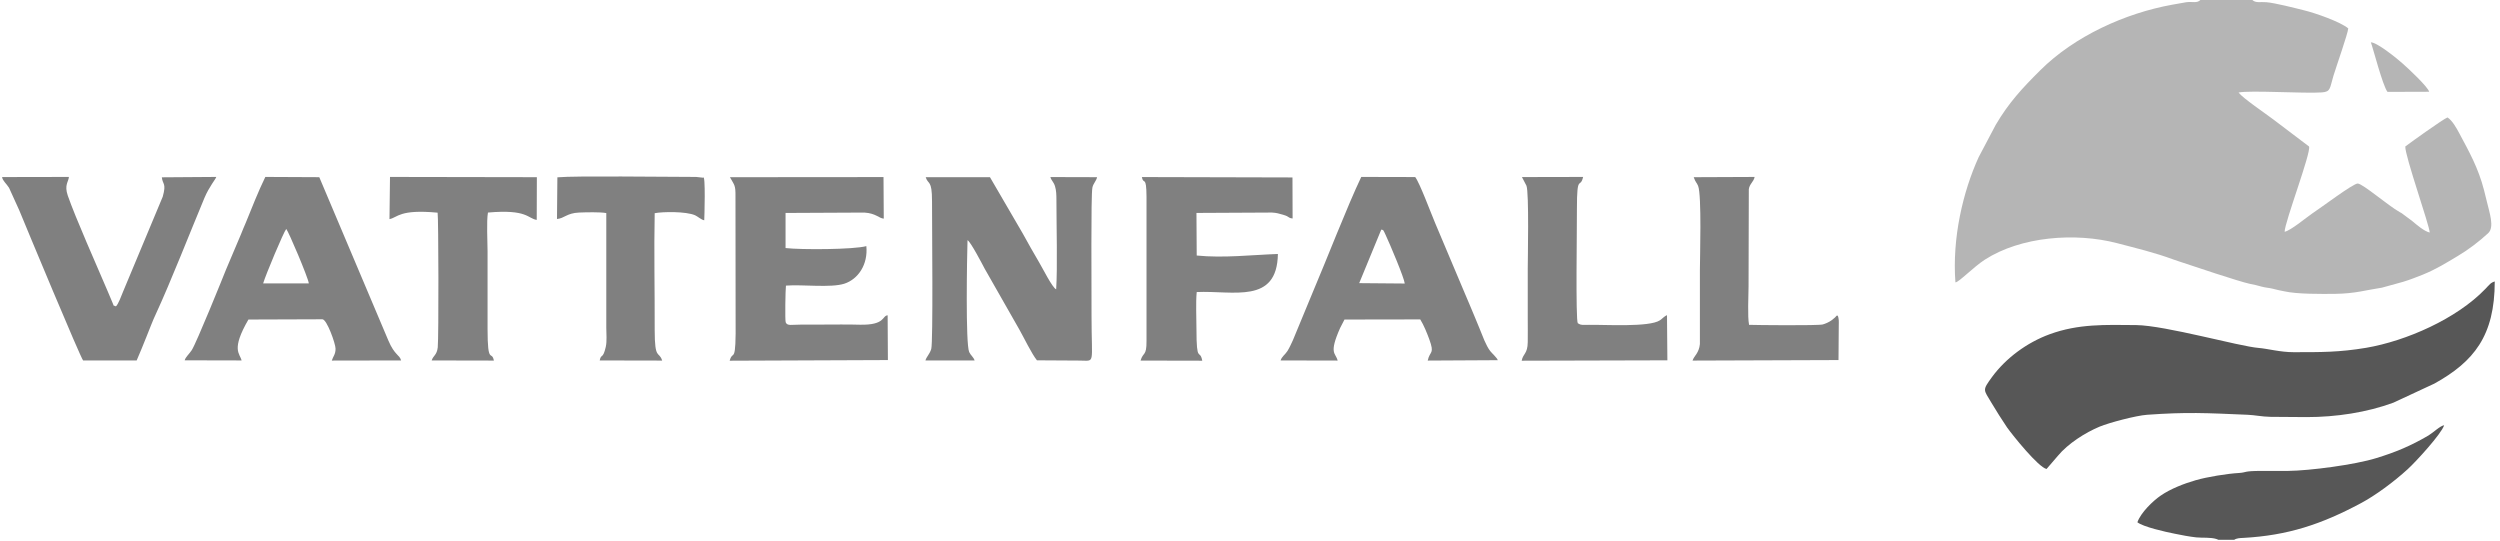 <?xml version="1.0" encoding="UTF-8" standalone="no"?><!DOCTYPE svg PUBLIC "-//W3C//DTD SVG 1.1//EN" "http://www.w3.org/Graphics/SVG/1.1/DTD/svg11.dtd"><svg width="100%" height="100%" viewBox="0 0 1716 371" version="1.1" xmlns="http://www.w3.org/2000/svg" xmlns:xlink="http://www.w3.org/1999/xlink" xml:space="preserve" xmlns:serif="http://www.serif.com/" style="fill-rule:evenodd;clip-rule:evenodd;stroke-linejoin:round;stroke-miterlimit:2;"><g id="CorelEMF" serif:id="CorelEMF"><path d="M639.744,138.012c0,16.831 0.797,96.909 -0.531,101.516c-1.063,3.543 -3.278,5.315 -3.987,7.883l33.75,0c-0.797,-2.391 -2.657,-3.454 -3.72,-5.757c-2.569,-5.581 -1.506,-65.197 -1.152,-76.802c2.126,1.063 10.099,16.388 11.782,19.577l23.917,41.988c3.012,5.315 8.416,16.565 11.959,20.906l29.232,0.177c11.073,0 8.238,3.632 8.238,-30.738c0.089,-17.717 -0.531,-83.356 0.62,-88.14c0.62,-2.746 2.658,-4.429 3.189,-6.998l-32.067,-0.089c0.798,2.658 2.215,3.189 3.189,6.29c0.886,2.923 0.975,5.935 0.975,9.39c-0,17.628 0.797,46.24 -0.177,61.387c-2.658,-1.063 -9.567,-15.059 -11.693,-18.513c-4.341,-7.264 -7.441,-13.022 -11.162,-19.666l-22.588,-38.799l-44.114,0c1.683,5.404 4.34,1.417 4.34,16.388Z" style="fill:#808080;"/><path d="M501.024,121.624c3.189,5.758 3.897,5.315 3.809,13.376l0.088,83.268c0.355,33.927 -1.771,20.994 -4.075,29.321l108.603,-0.443l-0.177,-30.739c-3.987,0.355 -1.418,6.821 -19.046,6.467c-8.681,-0.266 -17.539,-0.089 -26.22,-0.089l-13.465,0c-7.175,0 -10.187,1.152 -11.25,-1.594c-0.531,-1.595 -0.177,-22.677 0.178,-25.158c11.338,-0.885 30.826,1.684 40.127,-1.328c9.479,-3.101 16.3,-13.199 15.06,-25.778c-8.593,2.392 -44.735,2.569 -55.453,1.329l-0,-24.095l54.124,-0.265c8.061,0.531 10.01,3.986 13.287,4.163l-0.177,-28.524l-105.413,0.089Z" style="fill:#808080;"/><path d="M948.1,157.589c1.595,0.442 1.152,-0.266 3.012,3.72c2.923,6.201 12.756,29.498 13.11,33.307l-31.269,-0.266l15.147,-36.761Zm-29.941,89.911c-1.328,-5.492 -6.289,-4.341 1.684,-22.323l3.011,-5.846l51.998,-0.089c2.569,4.164 4.518,9.124 6.113,13.376c3.986,10.896 0.531,7.795 -0.975,14.882l48.101,-0.266c-0.621,-1.771 -3.898,-4.606 -5.227,-6.289c-1.329,-1.683 -2.923,-4.784 -3.986,-7.264c-2.48,-5.935 -3.986,-10.098 -6.555,-16.033c-2.48,-5.67 -4.518,-11.073 -6.91,-16.388l-20.196,-47.835c-3.012,-7.086 -10.719,-27.903 -13.819,-31.89l-37.028,-0.088c-9.567,20.02 -23.829,56.959 -33.75,80.256l-13.199,31.89c-1.417,2.923 -1.949,4.429 -3.72,7.352c-1.506,2.392 -3.898,3.809 -4.695,6.466l39.153,0.089Z" style="fill:#808080;"/><path d="M196.476,157.146c1.506,1.594 14.971,33.218 15.502,37.382l-31.358,-0c1.683,-5.758 13.996,-35.168 15.856,-37.382Zm-69.714,90.177l39.065,0.088c-1.152,-4.872 -7.441,-7.175 4.695,-28.08l50.758,-0.177c3.1,-0 9.035,16.83 9.035,20.108c0.089,3.986 -1.772,5.492 -2.569,8.238l47.569,-0.089c-0.974,-3.897 -4.429,-3.454 -8.77,-13.73l-47.391,-112.057l-37.028,-0.177c-4.695,9.567 -9.39,21.525 -13.465,31.535c-1.24,3.101 -2.037,4.518 -3.277,7.884l-10.276,24.272c-2.391,6.023 -20.108,49.872 -23.474,55.187c-1.506,2.392 -4.252,4.695 -4.872,6.998Z" style="fill:#808080;"/><path d="M93.809,247.411c2.303,-5.137 4.518,-10.895 6.732,-16.299c1.949,-4.695 4.252,-11.073 6.644,-16.033c9.833,-21.26 23.474,-56.073 33.13,-79.193c3.278,-7.795 7.707,-12.845 8.15,-14.439l-37.382,0.266c0.531,5.137 3.277,3.809 0.62,13.287l-27.195,65.108c-0.975,2.392 -3.366,8.947 -4.961,10.187c-2.657,-1.24 -0.886,0.443 -2.303,-2.48l-3.366,-7.972c-7.087,-16.654 -22.146,-50.493 -27.372,-65.64c-2.48,-7.264 0.531,-9.39 0.797,-12.756l-45.886,0.088c0.443,2.658 3.012,4.518 4.784,7.353l6.998,15.413c5.049,12.313 41.988,101.073 43.848,103.11l36.762,0Z" style="fill:#808080;"/><path d="M782.894,247.5l42.342,0.089c-1.683,-8.682 -3.986,2.657 -3.986,-21.792c0,-7.884 -0.531,-17.805 0.177,-25.334c25.069,-1.152 55.187,8.592 55.719,-26.132c-17.717,0.62 -37.471,2.923 -55.719,1.063l-0.177,-29.233l51.821,-0.265c3.189,0.177 4.872,0.708 7.618,1.506c5.138,1.505 2.923,2.126 6.555,2.568l-0.088,-28.169l-103.376,-0.266c1.063,5.758 3.1,-1.771 3.189,13.465l-0,99.035c0.088,10.719 -2.304,7.353 -4.075,13.465Z" style="fill:#808080;"/><path d="M267.343,150.413c5.757,-1.151 6.732,-6.909 33.041,-4.429c0.62,3.278 0.797,85.394 0.088,92.481c-0.62,5.403 -3.1,5.492 -4.163,8.946l42.697,0.089c-1.506,-7.441 -4.341,3.543 -4.341,-21.703l0,-53.327c0,-6.82 -0.797,-20.551 0.266,-26.574c27.106,-2.392 27.195,4.074 33.484,5.049l0.089,-29.321l-100.807,-0.177l-0.354,28.966Z" style="fill:#808080;"/><path d="M382.323,150.325c5.049,-0.443 6.732,-4.075 15.147,-4.429c4.695,-0.177 14.351,-0.443 18.691,0.354l0,78.75c0,4.252 0.532,9.035 -0.354,13.11c-2.037,8.859 -3.189,4.341 -4.163,9.301l42.874,0.089c-2.215,-6.909 -5.138,0.177 -5.138,-20.994c0.089,-26.043 -0.532,-54.744 -0,-80.167c5.315,-1.063 21.437,-1.329 27.726,1.417c2.038,0.974 4.252,3.1 6.29,3.455c0.088,-1.241 1.063,-32.51 -0.798,-29.233l-4.783,-0.531c-22.411,-0 -82.382,-0.886 -95.226,0.266l-0.266,28.612Z" style="fill:#808080;"/><path d="M1044.66,121.535l3.1,5.935c1.86,4.695 0.886,51.024 0.886,57.048l-0,33.75c-0,5.492 0.088,11.073 -0,16.565c-0.089,8.149 -3.189,7.706 -4.164,12.756l100.01,-0.266l-0.266,-31.004c-1.594,0.531 -3.366,2.569 -4.872,3.543c-7.352,4.872 -37.913,2.923 -48.809,3.101c-1.151,-0 -3.543,0.088 -4.517,-0c-1.595,-0.178 -0.975,-0.178 -1.949,-0.532c-0.177,0 -0.443,0 -0.532,-0.266c-0.088,-0.265 -0.354,-0.177 -0.531,-0.265c-1.595,-1.949 -0.532,-66.969 -0.62,-78.662c-0,-24.626 2.214,-13.021 4.252,-21.791l-41.988,0.088Z" style="fill:#808080;"/><path d="M1162.56,121.624c1.417,3.898 1.86,3.278 3.012,5.935c2.569,6.289 1.24,49.872 1.24,57.667l0,50.935c-0.62,6.29 -4.075,8.15 -5.049,11.339l100.187,-0.354l0.177,-23.652c-0,-0.974 0.089,-2.835 -0,-3.72c-0.532,-5.493 -1.86,-2.392 -2.48,-1.949c-0.62,0.531 -1.772,1.506 -2.481,2.037c-1.683,1.24 -4.34,2.392 -6.023,2.835c-3.455,0.886 -46.595,0.443 -50.581,0.266c-1.152,-5.758 -0.354,-19.843 -0.354,-26.487l0.177,-66.614c0.531,-3.72 3.366,-5.049 3.986,-8.415l-41.811,0.177Z" style="fill:#808080;"/><path d="M1583.24,286.299c20.286,0 41.368,-3.189 59.616,-9.921l28.17,-13.11c27.106,-15.059 41.368,-32.864 41.368,-70.069c-2.923,0.886 -3.455,2.037 -6.555,5.226c-19.577,20.374 -54.213,35.61 -81.674,40.305c-18.513,3.101 -31.004,3.012 -49.872,3.012c-9.124,0 -17.628,-2.392 -24.006,-2.923c-13.287,-1.063 -63.868,-15.413 -83.976,-15.679c-21.348,-0.177 -39.508,-0.975 -59.439,6.289c-15.679,5.758 -30.029,16.388 -39.596,29.41c-6.733,9.301 -5.847,8.326 -0.355,17.628c3.012,5.049 7.175,11.692 10.719,16.919c3.897,5.492 21.525,27.372 27.106,28.523l7.707,-8.946c6.998,-8.504 18.956,-16.034 28.701,-20.109c6.643,-2.746 25.068,-7.618 32.598,-8.149c27.461,-1.949 40.039,-1.24 69.006,-0c4.783,0.177 9.833,1.328 15.768,1.417l24.714,0.177Z" style="fill:#575757;"/><path d="M1522.65,370.541l10.895,0c1.595,-1.151 4.075,-1.24 6.29,-1.328c30.561,-1.683 53.504,-9.302 80.521,-23.741c10.187,-5.403 22.855,-14.793 32.244,-23.385c5.581,-5.05 23.121,-24.183 25.069,-30.207c-2.834,0.443 -7.352,4.961 -10.718,6.998c-12.047,7.087 -22.589,11.516 -35.965,15.591c-14.527,4.517 -45.354,8.592 -60.502,8.769l-17.982,0c-13.022,0 -10.098,1.063 -15.679,1.418c-7.973,0.442 -21.703,2.657 -29.675,4.96c-7.973,2.303 -17.185,5.847 -24.006,10.541c-5.227,3.544 -13.731,11.693 -16.034,18.337c4.075,3.189 19.046,6.555 25.778,7.884c4.163,0.886 10.364,2.037 14.616,2.48c4.341,0.443 9.833,-0.177 13.996,1.152c0.177,-0 0.443,0.443 0.62,0.266c0.089,-0.178 0.354,0.088 0.532,0.265Z" style="fill:#575757;"/><path d="M1546.03,0l-35.698,0c-2.304,2.392 -5.581,0.974 -9.567,1.506l-9.567,1.683c-32.51,5.846 -67.323,21.703 -90.709,45c-12.49,12.402 -21.703,22.323 -30.649,37.559l-11.693,22.146c-10.807,23.74 -18.248,55.452 -15.945,85.925c2.303,-0 12.49,-10.63 20.197,-15.591c24.803,-15.945 62.007,-18.779 90.708,-11.338c13.376,3.543 25.335,6.289 38.799,11.25c1.152,0.443 2.126,0.708 3.367,1.151c9.744,3.278 41.811,13.996 48.897,15.502c2.658,0.532 5.67,1.152 8.238,1.949c2.481,0.709 5.05,0.797 7.53,1.417c2.126,0.621 5.581,1.329 7.884,1.772c8.858,2.038 25.777,1.86 34.901,1.772c14.085,-0.177 21.437,-2.658 32.244,-4.252l14.439,-3.986c5.05,-1.506 9.567,-3.367 13.642,-4.961c9.124,-3.721 15.945,-7.973 23.918,-12.756c7.086,-4.163 14.793,-10.01 20.994,-15.768c4.34,-4.163 0.797,-14.084 -0.975,-21.614c-0.797,-3.189 -1.24,-4.872 -1.949,-7.884c-3.897,-15.147 -10.187,-26.309 -16.919,-38.888c-1.86,-3.543 -4.872,-8.946 -8.15,-10.984c-2.657,0.886 -26.751,18.16 -28.966,19.931c-0.354,6.29 16.831,54.744 16.742,59.085c-3.898,-0.974 -8.681,-5.138 -11.959,-7.884l-7.263,-5.403c-0.089,-0.089 -0.355,-0.178 -0.443,-0.266c-0.177,-0.089 -0.355,-0.177 -0.532,-0.266c-0.088,-0.088 -0.354,-0.177 -0.443,-0.266c-7.795,-4.34 -24.98,-19.222 -28.7,-19.576c-2.924,-0.266 -25.158,16.565 -31.27,20.551c-4.164,2.834 -14.705,11.693 -18.957,12.578c-0.088,-6.289 18.425,-54.744 16.742,-58.553l-24.449,-18.513c-5.137,-3.898 -21.082,-14.705 -23.917,-18.514c7.441,-1.683 45.886,0.797 57.225,-0.089c6.112,-0.443 5.314,-2.834 7.883,-11.338c2.215,-7.176 9.833,-28.79 10.187,-32.599c-5.492,-4.518 -22.234,-10.453 -30.649,-12.49c-5.67,-1.417 -19.754,-5.049 -25.689,-5.492c-3.809,-0.354 -7.175,0.709 -9.479,-1.506Z" style="fill:#b5b5b5;"/><path d="M1638.78,63.071l28.612,-0.089c-0.975,-3.454 -14.262,-15.945 -18.248,-19.399c-3.721,-3.366 -17.628,-14.616 -21.792,-14.528c1.418,3.543 8.061,29.675 11.428,34.016Z" style="fill:#b5b5b5;"/></g></svg>